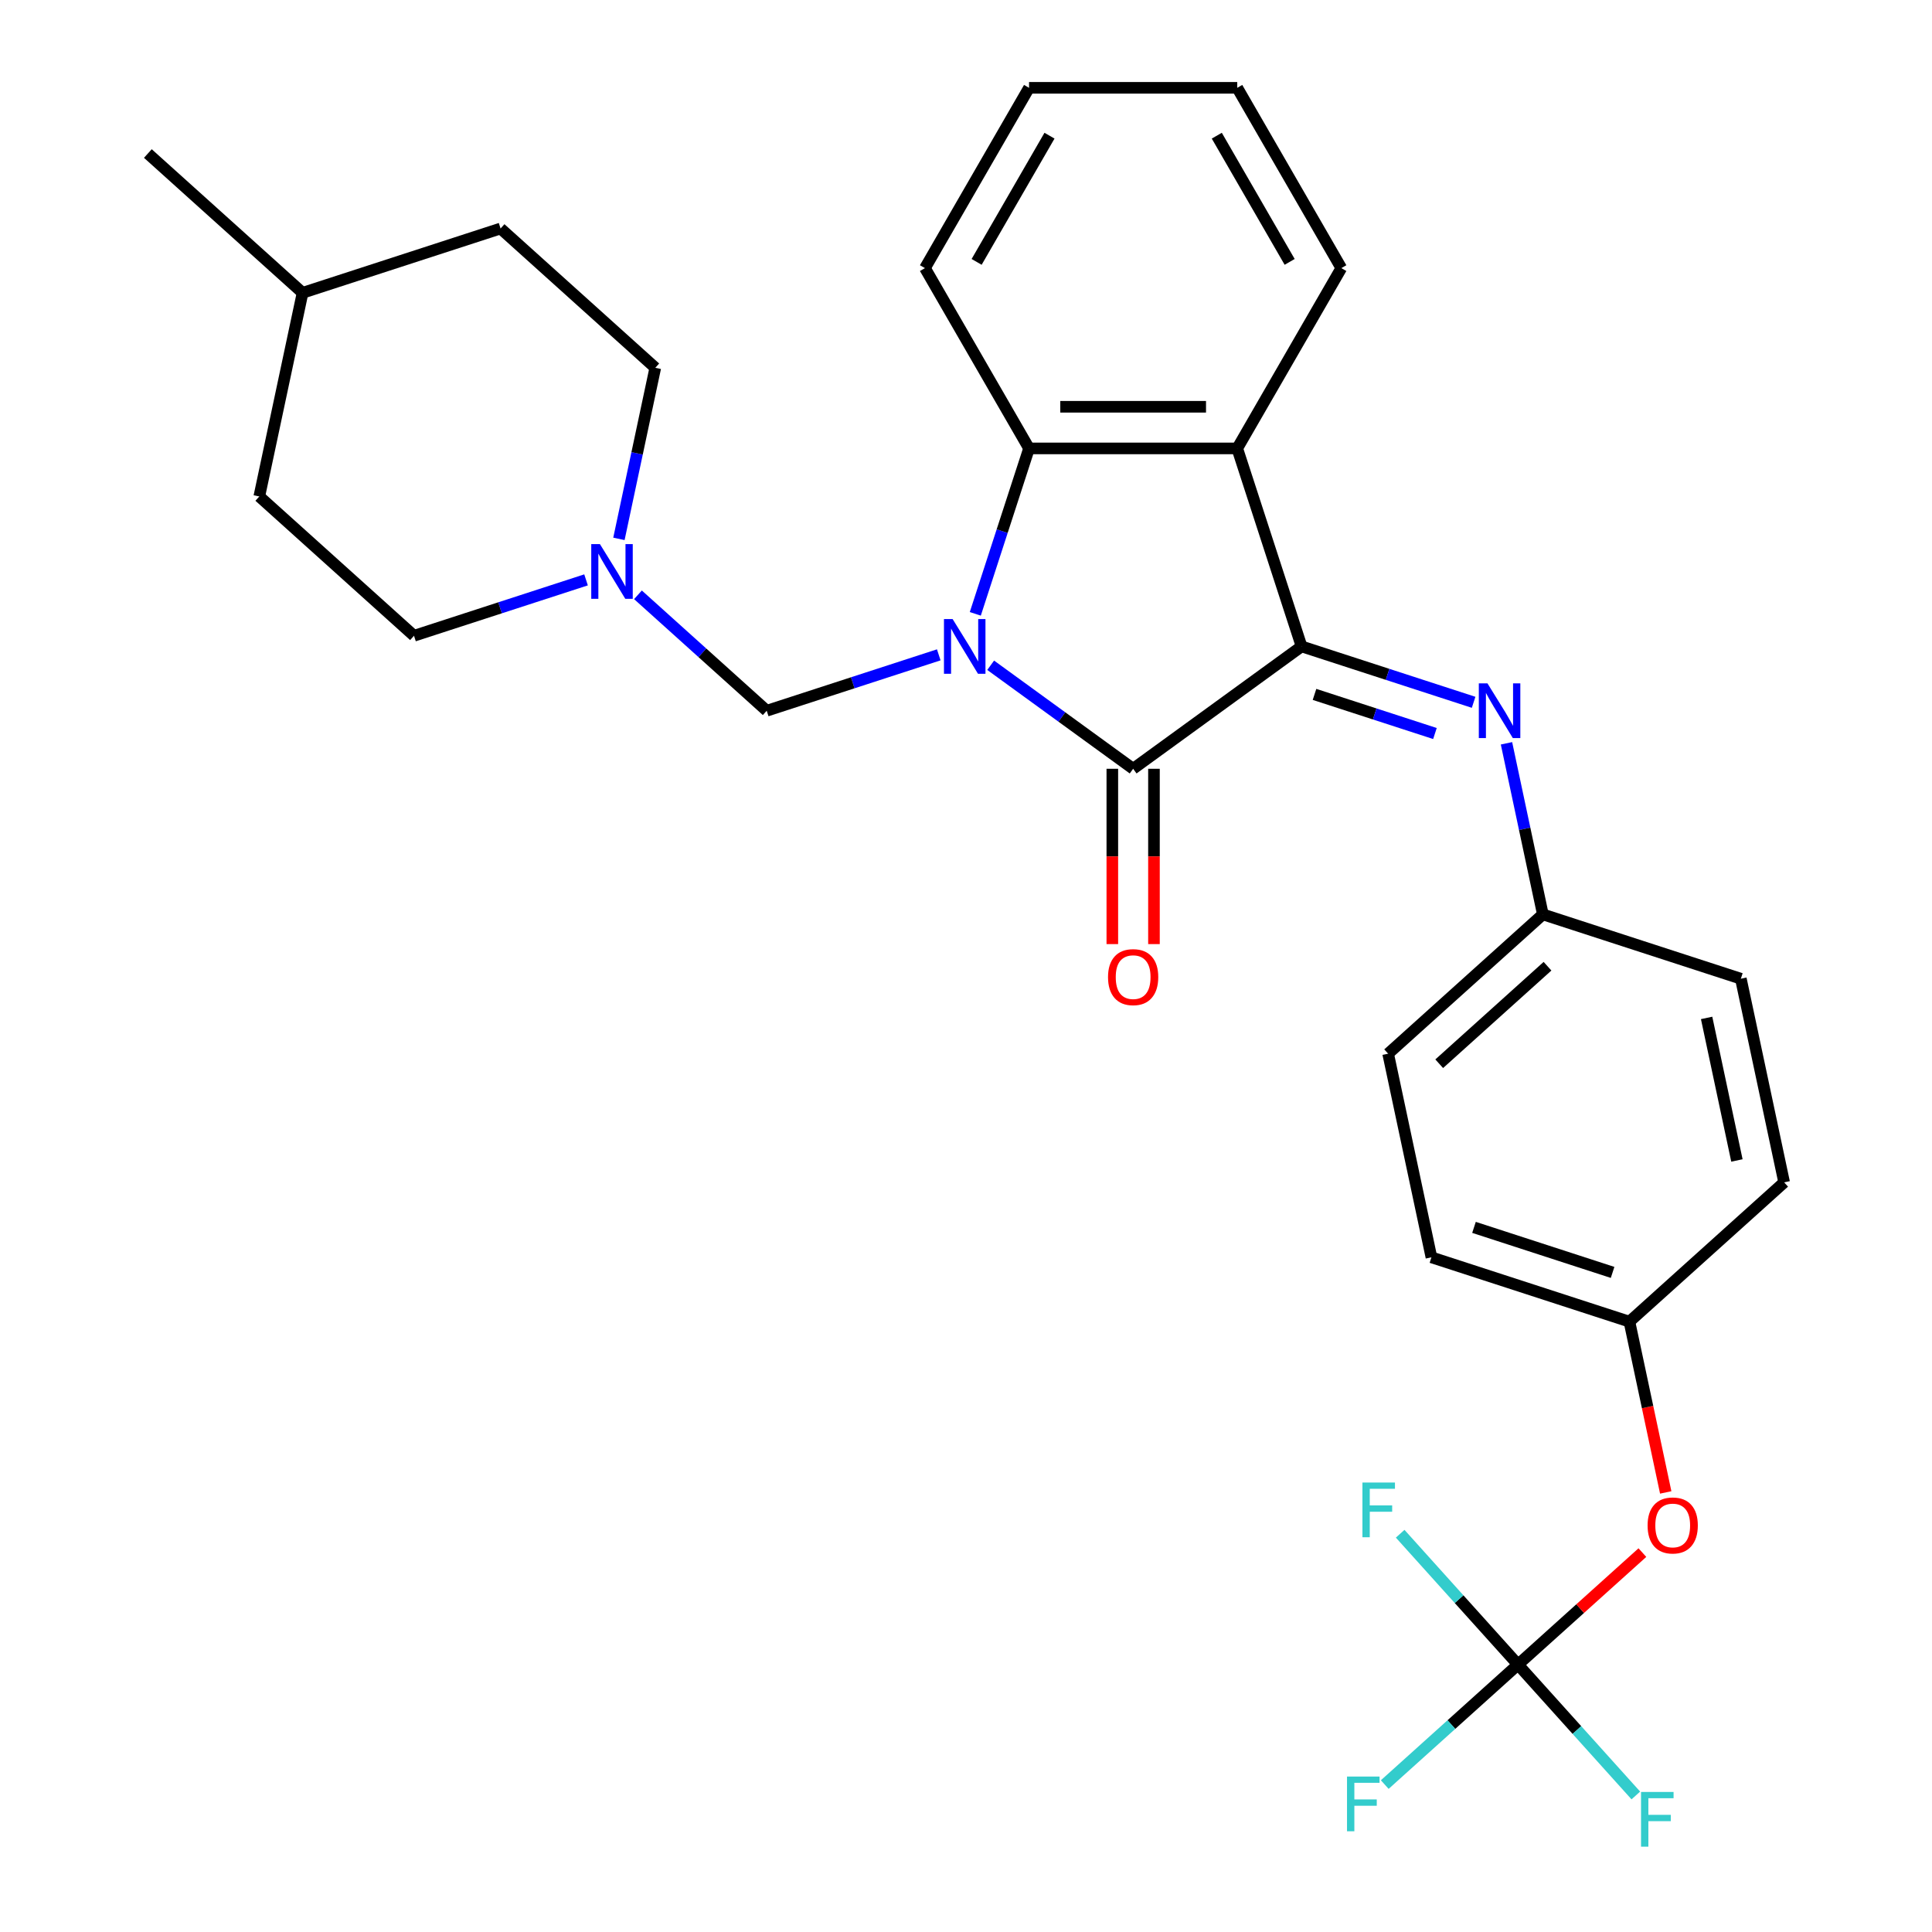 <?xml version='1.0' encoding='iso-8859-1'?>
<svg version='1.1' baseProfile='full'
              xmlns='http://www.w3.org/2000/svg'
                      xmlns:rdkit='http://www.rdkit.org/xml'
                      xmlns:xlink='http://www.w3.org/1999/xlink'
                  xml:space='preserve'
width='1000px' height='1000px' viewBox='0 0 1000 1000'>
<!-- END OF HEADER -->
<rect style='opacity:1.0;fill:#FFFFFF;stroke:none' width='1000' height='1000' x='0' y='0'> </rect>
<path class='bond-0' d='M 512.769,344.341 L 549.641,371.13' style='fill:none;fill-rule:evenodd;stroke:#0000FF;stroke-width:6px;stroke-linecap:butt;stroke-linejoin:miter;stroke-opacity:1' />
<path class='bond-0' d='M 549.641,371.13 L 586.513,397.919' style='fill:none;fill-rule:evenodd;stroke:#000000;stroke-width:6px;stroke-linecap:butt;stroke-linejoin:miter;stroke-opacity:1' />
<path class='bond-3' d='M 504.812,317.726 L 518.723,274.911' style='fill:none;fill-rule:evenodd;stroke:#0000FF;stroke-width:6px;stroke-linecap:butt;stroke-linejoin:miter;stroke-opacity:1' />
<path class='bond-3' d='M 518.723,274.911 L 532.634,232.097' style='fill:none;fill-rule:evenodd;stroke:#000000;stroke-width:6px;stroke-linecap:butt;stroke-linejoin:miter;stroke-opacity:1' />
<path class='bond-4' d='M 485.901,338.945 L 441.377,353.412' style='fill:none;fill-rule:evenodd;stroke:#0000FF;stroke-width:6px;stroke-linecap:butt;stroke-linejoin:miter;stroke-opacity:1' />
<path class='bond-4' d='M 441.377,353.412 L 396.852,367.879' style='fill:none;fill-rule:evenodd;stroke:#000000;stroke-width:6px;stroke-linecap:butt;stroke-linejoin:miter;stroke-opacity:1' />
<path class='bond-1' d='M 586.513,397.919 L 673.691,334.58' style='fill:none;fill-rule:evenodd;stroke:#000000;stroke-width:6px;stroke-linecap:butt;stroke-linejoin:miter;stroke-opacity:1' />
<path class='bond-8' d='M 575.738,397.919 L 575.738,443.291' style='fill:none;fill-rule:evenodd;stroke:#000000;stroke-width:6px;stroke-linecap:butt;stroke-linejoin:miter;stroke-opacity:1' />
<path class='bond-8' d='M 575.738,443.291 L 575.738,488.663' style='fill:none;fill-rule:evenodd;stroke:#FF0000;stroke-width:6px;stroke-linecap:butt;stroke-linejoin:miter;stroke-opacity:1' />
<path class='bond-8' d='M 597.289,397.919 L 597.289,443.291' style='fill:none;fill-rule:evenodd;stroke:#000000;stroke-width:6px;stroke-linecap:butt;stroke-linejoin:miter;stroke-opacity:1' />
<path class='bond-8' d='M 597.289,443.291 L 597.289,488.663' style='fill:none;fill-rule:evenodd;stroke:#FF0000;stroke-width:6px;stroke-linecap:butt;stroke-linejoin:miter;stroke-opacity:1' />
<path class='bond-5' d='M 673.691,334.58 L 718.216,349.047' style='fill:none;fill-rule:evenodd;stroke:#000000;stroke-width:6px;stroke-linecap:butt;stroke-linejoin:miter;stroke-opacity:1' />
<path class='bond-5' d='M 718.216,349.047 L 762.741,363.514' style='fill:none;fill-rule:evenodd;stroke:#0000FF;stroke-width:6px;stroke-linecap:butt;stroke-linejoin:miter;stroke-opacity:1' />
<path class='bond-5' d='M 680.389,359.417 L 711.556,369.544' style='fill:none;fill-rule:evenodd;stroke:#000000;stroke-width:6px;stroke-linecap:butt;stroke-linejoin:miter;stroke-opacity:1' />
<path class='bond-5' d='M 711.556,369.544 L 742.724,379.671' style='fill:none;fill-rule:evenodd;stroke:#0000FF;stroke-width:6px;stroke-linecap:butt;stroke-linejoin:miter;stroke-opacity:1' />
<path class='bond-29' d='M 673.691,334.58 L 640.392,232.097' style='fill:none;fill-rule:evenodd;stroke:#000000;stroke-width:6px;stroke-linecap:butt;stroke-linejoin:miter;stroke-opacity:1' />
<path class='bond-2' d='M 640.392,232.097 L 532.634,232.097' style='fill:none;fill-rule:evenodd;stroke:#000000;stroke-width:6px;stroke-linecap:butt;stroke-linejoin:miter;stroke-opacity:1' />
<path class='bond-2' d='M 624.229,210.545 L 548.798,210.545' style='fill:none;fill-rule:evenodd;stroke:#000000;stroke-width:6px;stroke-linecap:butt;stroke-linejoin:miter;stroke-opacity:1' />
<path class='bond-17' d='M 640.392,232.097 L 694.271,138.776' style='fill:none;fill-rule:evenodd;stroke:#000000;stroke-width:6px;stroke-linecap:butt;stroke-linejoin:miter;stroke-opacity:1' />
<path class='bond-18' d='M 532.634,232.097 L 478.756,138.776' style='fill:none;fill-rule:evenodd;stroke:#000000;stroke-width:6px;stroke-linecap:butt;stroke-linejoin:miter;stroke-opacity:1' />
<path class='bond-7' d='M 396.852,367.879 L 363.529,337.875' style='fill:none;fill-rule:evenodd;stroke:#000000;stroke-width:6px;stroke-linecap:butt;stroke-linejoin:miter;stroke-opacity:1' />
<path class='bond-7' d='M 363.529,337.875 L 330.206,307.871' style='fill:none;fill-rule:evenodd;stroke:#0000FF;stroke-width:6px;stroke-linecap:butt;stroke-linejoin:miter;stroke-opacity:1' />
<path class='bond-10' d='M 779.757,384.733 L 789.168,429.008' style='fill:none;fill-rule:evenodd;stroke:#0000FF;stroke-width:6px;stroke-linecap:butt;stroke-linejoin:miter;stroke-opacity:1' />
<path class='bond-10' d='M 789.168,429.008 L 798.579,473.282' style='fill:none;fill-rule:evenodd;stroke:#000000;stroke-width:6px;stroke-linecap:butt;stroke-linejoin:miter;stroke-opacity:1' />
<path class='bond-6' d='M 785.712,861.596 L 817.905,832.609' style='fill:none;fill-rule:evenodd;stroke:#000000;stroke-width:6px;stroke-linecap:butt;stroke-linejoin:miter;stroke-opacity:1' />
<path class='bond-6' d='M 817.905,832.609 L 850.098,803.622' style='fill:none;fill-rule:evenodd;stroke:#FF0000;stroke-width:6px;stroke-linecap:butt;stroke-linejoin:miter;stroke-opacity:1' />
<path class='bond-11' d='M 785.712,861.596 L 751.229,892.644' style='fill:none;fill-rule:evenodd;stroke:#000000;stroke-width:6px;stroke-linecap:butt;stroke-linejoin:miter;stroke-opacity:1' />
<path class='bond-11' d='M 751.229,892.644 L 716.746,923.693' style='fill:none;fill-rule:evenodd;stroke:#33CCCC;stroke-width:6px;stroke-linecap:butt;stroke-linejoin:miter;stroke-opacity:1' />
<path class='bond-12' d='M 785.712,861.596 L 816.207,895.464' style='fill:none;fill-rule:evenodd;stroke:#000000;stroke-width:6px;stroke-linecap:butt;stroke-linejoin:miter;stroke-opacity:1' />
<path class='bond-12' d='M 816.207,895.464 L 846.702,929.332' style='fill:none;fill-rule:evenodd;stroke:#33CCCC;stroke-width:6px;stroke-linecap:butt;stroke-linejoin:miter;stroke-opacity:1' />
<path class='bond-13' d='M 785.712,861.596 L 755.217,827.727' style='fill:none;fill-rule:evenodd;stroke:#000000;stroke-width:6px;stroke-linecap:butt;stroke-linejoin:miter;stroke-opacity:1' />
<path class='bond-13' d='M 755.217,827.727 L 724.722,793.859' style='fill:none;fill-rule:evenodd;stroke:#33CCCC;stroke-width:6px;stroke-linecap:butt;stroke-linejoin:miter;stroke-opacity:1' />
<path class='bond-14' d='M 320.354,278.921 L 329.765,234.647' style='fill:none;fill-rule:evenodd;stroke:#0000FF;stroke-width:6px;stroke-linecap:butt;stroke-linejoin:miter;stroke-opacity:1' />
<path class='bond-14' d='M 329.765,234.647 L 339.176,190.372' style='fill:none;fill-rule:evenodd;stroke:#000000;stroke-width:6px;stroke-linecap:butt;stroke-linejoin:miter;stroke-opacity:1' />
<path class='bond-15' d='M 303.338,300.14 L 258.813,314.607' style='fill:none;fill-rule:evenodd;stroke:#0000FF;stroke-width:6px;stroke-linecap:butt;stroke-linejoin:miter;stroke-opacity:1' />
<path class='bond-15' d='M 258.813,314.607 L 214.288,329.074' style='fill:none;fill-rule:evenodd;stroke:#000000;stroke-width:6px;stroke-linecap:butt;stroke-linejoin:miter;stroke-opacity:1' />
<path class='bond-9' d='M 862.175,772.478 L 852.781,728.283' style='fill:none;fill-rule:evenodd;stroke:#FF0000;stroke-width:6px;stroke-linecap:butt;stroke-linejoin:miter;stroke-opacity:1' />
<path class='bond-9' d='M 852.781,728.283 L 843.387,684.088' style='fill:none;fill-rule:evenodd;stroke:#000000;stroke-width:6px;stroke-linecap:butt;stroke-linejoin:miter;stroke-opacity:1' />
<path class='bond-19' d='M 798.579,473.282 L 901.063,506.581' style='fill:none;fill-rule:evenodd;stroke:#000000;stroke-width:6px;stroke-linecap:butt;stroke-linejoin:miter;stroke-opacity:1' />
<path class='bond-20' d='M 798.579,473.282 L 718.499,545.386' style='fill:none;fill-rule:evenodd;stroke:#000000;stroke-width:6px;stroke-linecap:butt;stroke-linejoin:miter;stroke-opacity:1' />
<path class='bond-20' d='M 800.988,500.114 L 744.932,550.587' style='fill:none;fill-rule:evenodd;stroke:#000000;stroke-width:6px;stroke-linecap:butt;stroke-linejoin:miter;stroke-opacity:1' />
<path class='bond-23' d='M 339.176,190.372 L 259.096,118.268' style='fill:none;fill-rule:evenodd;stroke:#000000;stroke-width:6px;stroke-linecap:butt;stroke-linejoin:miter;stroke-opacity:1' />
<path class='bond-24' d='M 214.288,329.074 L 134.209,256.97' style='fill:none;fill-rule:evenodd;stroke:#000000;stroke-width:6px;stroke-linecap:butt;stroke-linejoin:miter;stroke-opacity:1' />
<path class='bond-16' d='M 843.387,684.088 L 740.904,650.789' style='fill:none;fill-rule:evenodd;stroke:#000000;stroke-width:6px;stroke-linecap:butt;stroke-linejoin:miter;stroke-opacity:1' />
<path class='bond-16' d='M 834.675,658.597 L 762.936,635.288' style='fill:none;fill-rule:evenodd;stroke:#000000;stroke-width:6px;stroke-linecap:butt;stroke-linejoin:miter;stroke-opacity:1' />
<path class='bond-32' d='M 843.387,684.088 L 923.467,611.984' style='fill:none;fill-rule:evenodd;stroke:#000000;stroke-width:6px;stroke-linecap:butt;stroke-linejoin:miter;stroke-opacity:1' />
<path class='bond-27' d='M 694.271,138.776 L 640.392,45.455' style='fill:none;fill-rule:evenodd;stroke:#000000;stroke-width:6px;stroke-linecap:butt;stroke-linejoin:miter;stroke-opacity:1' />
<path class='bond-27' d='M 667.525,135.553 L 629.81,70.228' style='fill:none;fill-rule:evenodd;stroke:#000000;stroke-width:6px;stroke-linecap:butt;stroke-linejoin:miter;stroke-opacity:1' />
<path class='bond-28' d='M 478.756,138.776 L 532.634,45.455' style='fill:none;fill-rule:evenodd;stroke:#000000;stroke-width:6px;stroke-linecap:butt;stroke-linejoin:miter;stroke-opacity:1' />
<path class='bond-28' d='M 505.502,135.553 L 543.217,70.228' style='fill:none;fill-rule:evenodd;stroke:#000000;stroke-width:6px;stroke-linecap:butt;stroke-linejoin:miter;stroke-opacity:1' />
<path class='bond-21' d='M 901.063,506.581 L 923.467,611.984' style='fill:none;fill-rule:evenodd;stroke:#000000;stroke-width:6px;stroke-linecap:butt;stroke-linejoin:miter;stroke-opacity:1' />
<path class='bond-21' d='M 883.343,526.873 L 899.026,600.655' style='fill:none;fill-rule:evenodd;stroke:#000000;stroke-width:6px;stroke-linecap:butt;stroke-linejoin:miter;stroke-opacity:1' />
<path class='bond-22' d='M 718.499,545.386 L 740.904,650.789' style='fill:none;fill-rule:evenodd;stroke:#000000;stroke-width:6px;stroke-linecap:butt;stroke-linejoin:miter;stroke-opacity:1' />
<path class='bond-25' d='M 259.096,118.268 L 156.613,151.567' style='fill:none;fill-rule:evenodd;stroke:#000000;stroke-width:6px;stroke-linecap:butt;stroke-linejoin:miter;stroke-opacity:1' />
<path class='bond-31' d='M 134.209,256.97 L 156.613,151.567' style='fill:none;fill-rule:evenodd;stroke:#000000;stroke-width:6px;stroke-linecap:butt;stroke-linejoin:miter;stroke-opacity:1' />
<path class='bond-26' d='M 156.613,151.567 L 76.533,79.463' style='fill:none;fill-rule:evenodd;stroke:#000000;stroke-width:6px;stroke-linecap:butt;stroke-linejoin:miter;stroke-opacity:1' />
<path class='bond-30' d='M 640.392,45.455 L 532.634,45.455' style='fill:none;fill-rule:evenodd;stroke:#000000;stroke-width:6px;stroke-linecap:butt;stroke-linejoin:miter;stroke-opacity:1' />
<path  class='atom-0' d='M 493.075 320.42
L 502.355 335.42
Q 503.275 336.9, 504.755 339.58
Q 506.235 342.26, 506.315 342.42
L 506.315 320.42
L 510.075 320.42
L 510.075 348.74
L 506.195 348.74
L 496.235 332.34
Q 495.075 330.42, 493.835 328.22
Q 492.635 326.02, 492.275 325.34
L 492.275 348.74
L 488.595 348.74
L 488.595 320.42
L 493.075 320.42
' fill='#0000FF'/>
<path  class='atom-6' d='M 769.915 353.719
L 779.195 368.719
Q 780.115 370.199, 781.595 372.879
Q 783.075 375.559, 783.155 375.719
L 783.155 353.719
L 786.915 353.719
L 786.915 382.039
L 783.035 382.039
L 773.075 365.639
Q 771.915 363.719, 770.675 361.519
Q 769.475 359.319, 769.115 358.639
L 769.115 382.039
L 765.435 382.039
L 765.435 353.719
L 769.915 353.719
' fill='#0000FF'/>
<path  class='atom-8' d='M 310.512 281.615
L 319.792 296.615
Q 320.712 298.095, 322.192 300.775
Q 323.672 303.455, 323.752 303.615
L 323.752 281.615
L 327.512 281.615
L 327.512 309.935
L 323.632 309.935
L 313.672 293.535
Q 312.512 291.615, 311.272 289.415
Q 310.072 287.215, 309.712 286.535
L 309.712 309.935
L 306.032 309.935
L 306.032 281.615
L 310.512 281.615
' fill='#0000FF'/>
<path  class='atom-9' d='M 573.513 505.757
Q 573.513 498.957, 576.873 495.157
Q 580.233 491.357, 586.513 491.357
Q 592.793 491.357, 596.153 495.157
Q 599.513 498.957, 599.513 505.757
Q 599.513 512.637, 596.113 516.557
Q 592.713 520.437, 586.513 520.437
Q 580.273 520.437, 576.873 516.557
Q 573.513 512.677, 573.513 505.757
M 586.513 517.237
Q 590.833 517.237, 593.153 514.357
Q 595.513 511.437, 595.513 505.757
Q 595.513 500.197, 593.153 497.397
Q 590.833 494.557, 586.513 494.557
Q 582.193 494.557, 579.833 497.357
Q 577.513 500.157, 577.513 505.757
Q 577.513 511.477, 579.833 514.357
Q 582.193 517.237, 586.513 517.237
' fill='#FF0000'/>
<path  class='atom-10' d='M 852.791 789.572
Q 852.791 782.772, 856.151 778.972
Q 859.511 775.172, 865.791 775.172
Q 872.071 775.172, 875.431 778.972
Q 878.791 782.772, 878.791 789.572
Q 878.791 796.452, 875.391 800.372
Q 871.991 804.252, 865.791 804.252
Q 859.551 804.252, 856.151 800.372
Q 852.791 796.492, 852.791 789.572
M 865.791 801.052
Q 870.111 801.052, 872.431 798.172
Q 874.791 795.252, 874.791 789.572
Q 874.791 784.012, 872.431 781.212
Q 870.111 778.372, 865.791 778.372
Q 861.471 778.372, 859.111 781.172
Q 856.791 783.972, 856.791 789.572
Q 856.791 795.292, 859.111 798.172
Q 861.471 801.052, 865.791 801.052
' fill='#FF0000'/>
<path  class='atom-12' d='M 697.212 919.54
L 714.052 919.54
L 714.052 922.78
L 701.012 922.78
L 701.012 931.38
L 712.612 931.38
L 712.612 934.66
L 701.012 934.66
L 701.012 947.86
L 697.212 947.86
L 697.212 919.54
' fill='#33CCCC'/>
<path  class='atom-13' d='M 849.396 927.515
L 866.236 927.515
L 866.236 930.755
L 853.196 930.755
L 853.196 939.355
L 864.796 939.355
L 864.796 942.635
L 853.196 942.635
L 853.196 955.835
L 849.396 955.835
L 849.396 927.515
' fill='#33CCCC'/>
<path  class='atom-14' d='M 705.188 767.356
L 722.028 767.356
L 722.028 770.596
L 708.988 770.596
L 708.988 779.196
L 720.588 779.196
L 720.588 782.476
L 708.988 782.476
L 708.988 795.676
L 705.188 795.676
L 705.188 767.356
' fill='#33CCCC'/>
</svg>

